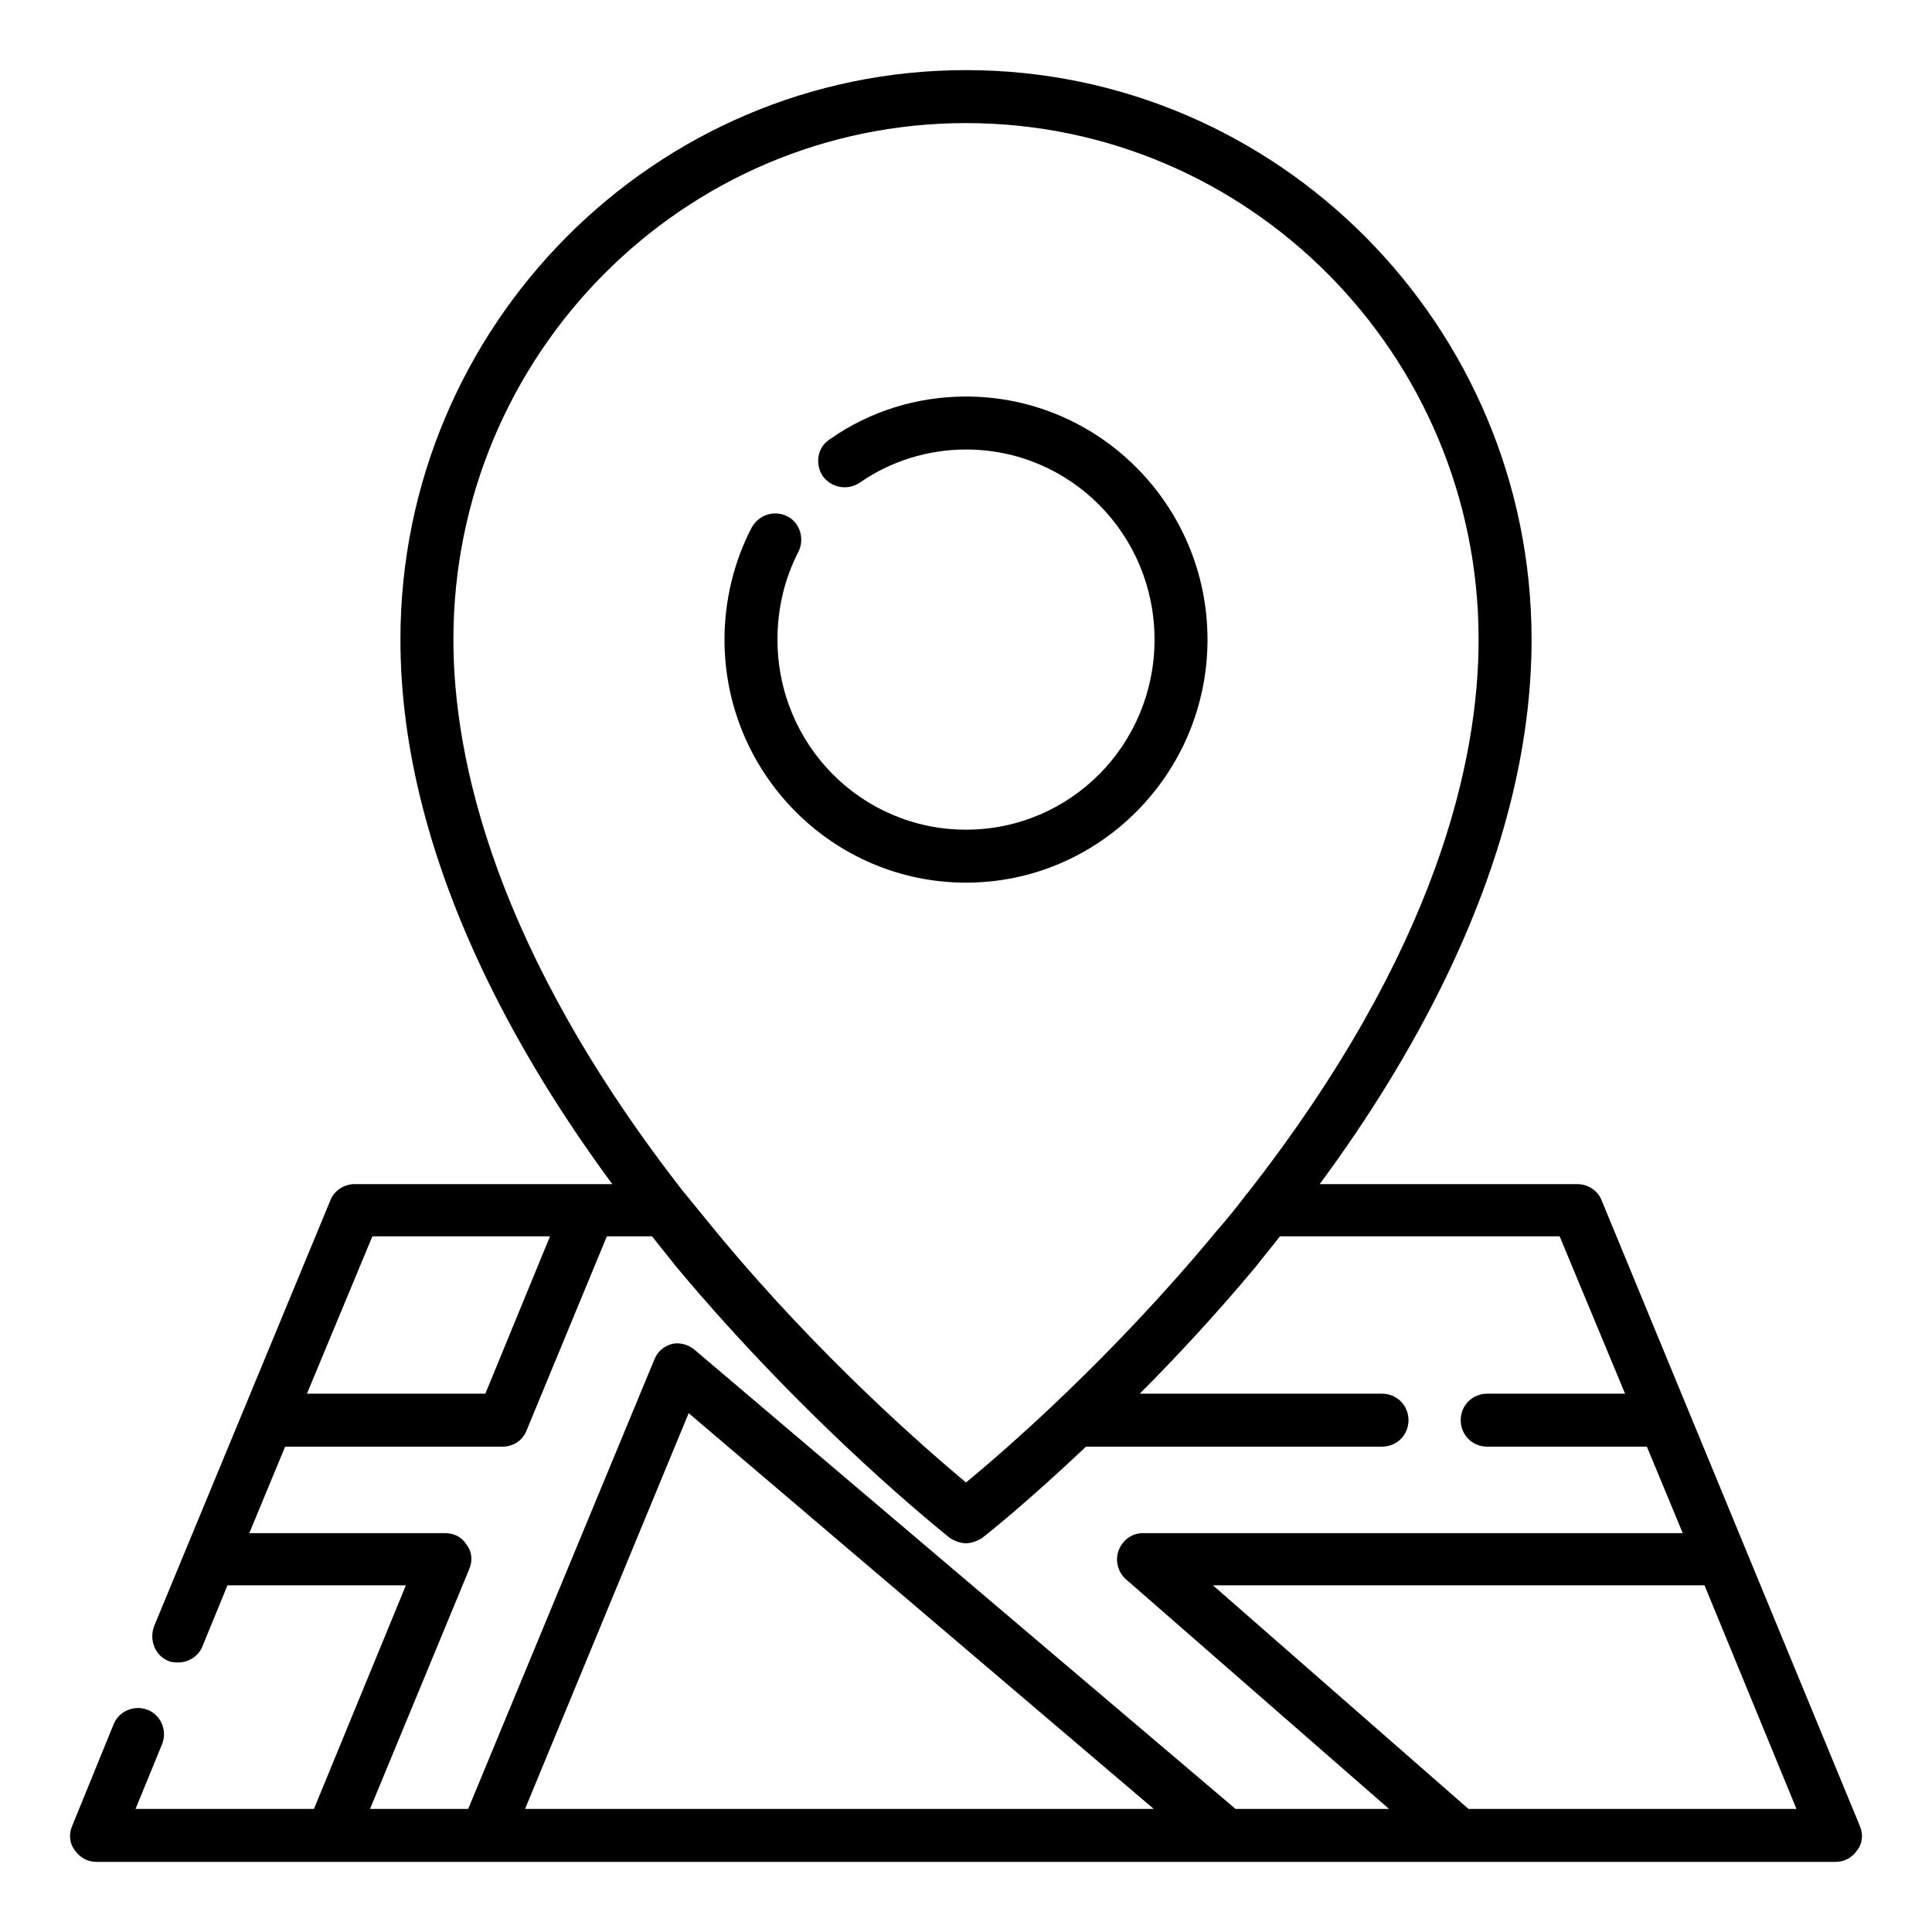 <?xml version="1.0" encoding="UTF-8"?>
<!DOCTYPE svg PUBLIC "-//W3C//DTD SVG 1.1//EN" "http://www.w3.org/Graphics/SVG/1.1/DTD/svg11.dtd">
<!-- Creator: CorelDRAW SE -->
<svg xmlns="http://www.w3.org/2000/svg" xml:space="preserve" width="2480px" height="2480px" version="1.1" style="shape-rendering:geometricPrecision; text-rendering:geometricPrecision; image-rendering:optimizeQuality; fill-rule:evenodd; clip-rule:evenodd"
viewBox="0 0 2480 2480"
 xmlns:xlink="http://www.w3.org/1999/xlink">
 <defs>
  <style type="text/css">
   <![CDATA[
    .fil0 {fill:black}
   ]]>
  </style>
 </defs>
 <g id="Ebene_x0020_1">
  <g id="_606080256">
   <g>
    <g>
     <path class="fil0" d="M1240 509c-63,0 -124,19 -175,55 -16,10 -19,32 -9,47 11,15 31,19 47,9 40,-28 88,-43 137,-43 134,0 242,109 242,244 0,135 -108,244 -242,244 -134,0 -242,-109 -242,-244 0,-40 9,-78 27,-113 8,-16 2,-37 -14,-45 -17,-9 -37,-2 -46,14 -23,44 -35,94 -35,144 0,172 139,312 310,312 171,0 310,-140 310,-312 0,-172 -139,-312 -310,-312z"/>
    </g>
   </g>
   <g>
    <g>
     <path class="fil0" d="M2387 2343l-331 -802c-5,-13 -18,-21 -31,-21l-331 0c65,-88 118,-175 160,-261 74,-152 112,-299 112,-438 0,-403 -326,-731 -726,-731 -400,0 -726,328 -726,731 0,139 38,286 112,438 42,86 95,173 160,261l-331 0c-13,0 -26,8 -31,21l-226 546c-7,18 1,38 18,45 4,2 9,2 13,2 13,0 26,-8 31,-21l32 -78 229 0 -118 287 -229 0 34 -83c7,-17 -1,-37 -18,-44 -17,-7 -37,1 -44,18l-53 130c-5,11 -4,23 3,32 6,9 16,15 28,15l2232 0c12,0 22,-6 28,-15 7,-9 8,-21 3,-32zm-1805 -1522c0,-366 295,-663 658,-663 363,0 658,297 658,663 0,153 -52,398 -297,711 0,0 -1,0 -1,1 -12,16 -25,32 -39,48 -134,162 -270,280 -321,322 -50,-42 -186,-159 -320,-321 -14,-17 -27,-33 -40,-49 0,-1 -1,-1 -1,-1 -244,-312 -297,-558 -297,-711zm-104 766l228 0 -83 202 -229 0 84 -202zm196 735l210 -508 597 508 -807 0zm912 0l0 0 -694 -589c-8,-7 -19,-10 -29,-8 -11,3 -19,10 -23,20l-239 577 -126 0 127 -307c5,-11 4,-23 -3,-32 -6,-10 -16,-15 -28,-15l-251 0 46 -111 279 0c14,0 26,-8 31,-21l103 -249 58 0c10,13 21,26 31,39 174,208 344,342 351,348 6,4 14,7 21,7 7,0 15,-3 21,-7 4,-3 57,-45 133,-117l380 0c19,0 34,-15 34,-34 0,-19 -15,-34 -34,-34l-311 0c47,-47 98,-102 149,-163 10,-13 21,-26 31,-39l359 0 84 202 -177 0c-19,0 -34,15 -34,34 0,19 15,34 34,34l205 0 46 111 -693 0c-14,0 -26,9 -31,22 -5,13 -1,28 9,37l338 295 -197 0zm299 0l-328 -287 631 0 118 287 -421 0z"/>
    </g>
   </g>
   <g>
   </g>
   <g>
   </g>
   <g>
   </g>
   <g>
   </g>
   <g>
   </g>
   <g>
   </g>
   <g>
   </g>
   <g>
   </g>
   <g>
   </g>
   <g>
   </g>
   <g>
   </g>
   <g>
   </g>
   <g>
   </g>
   <g>
   </g>
   <g>
   </g>
  </g>
 </g>
</svg>
